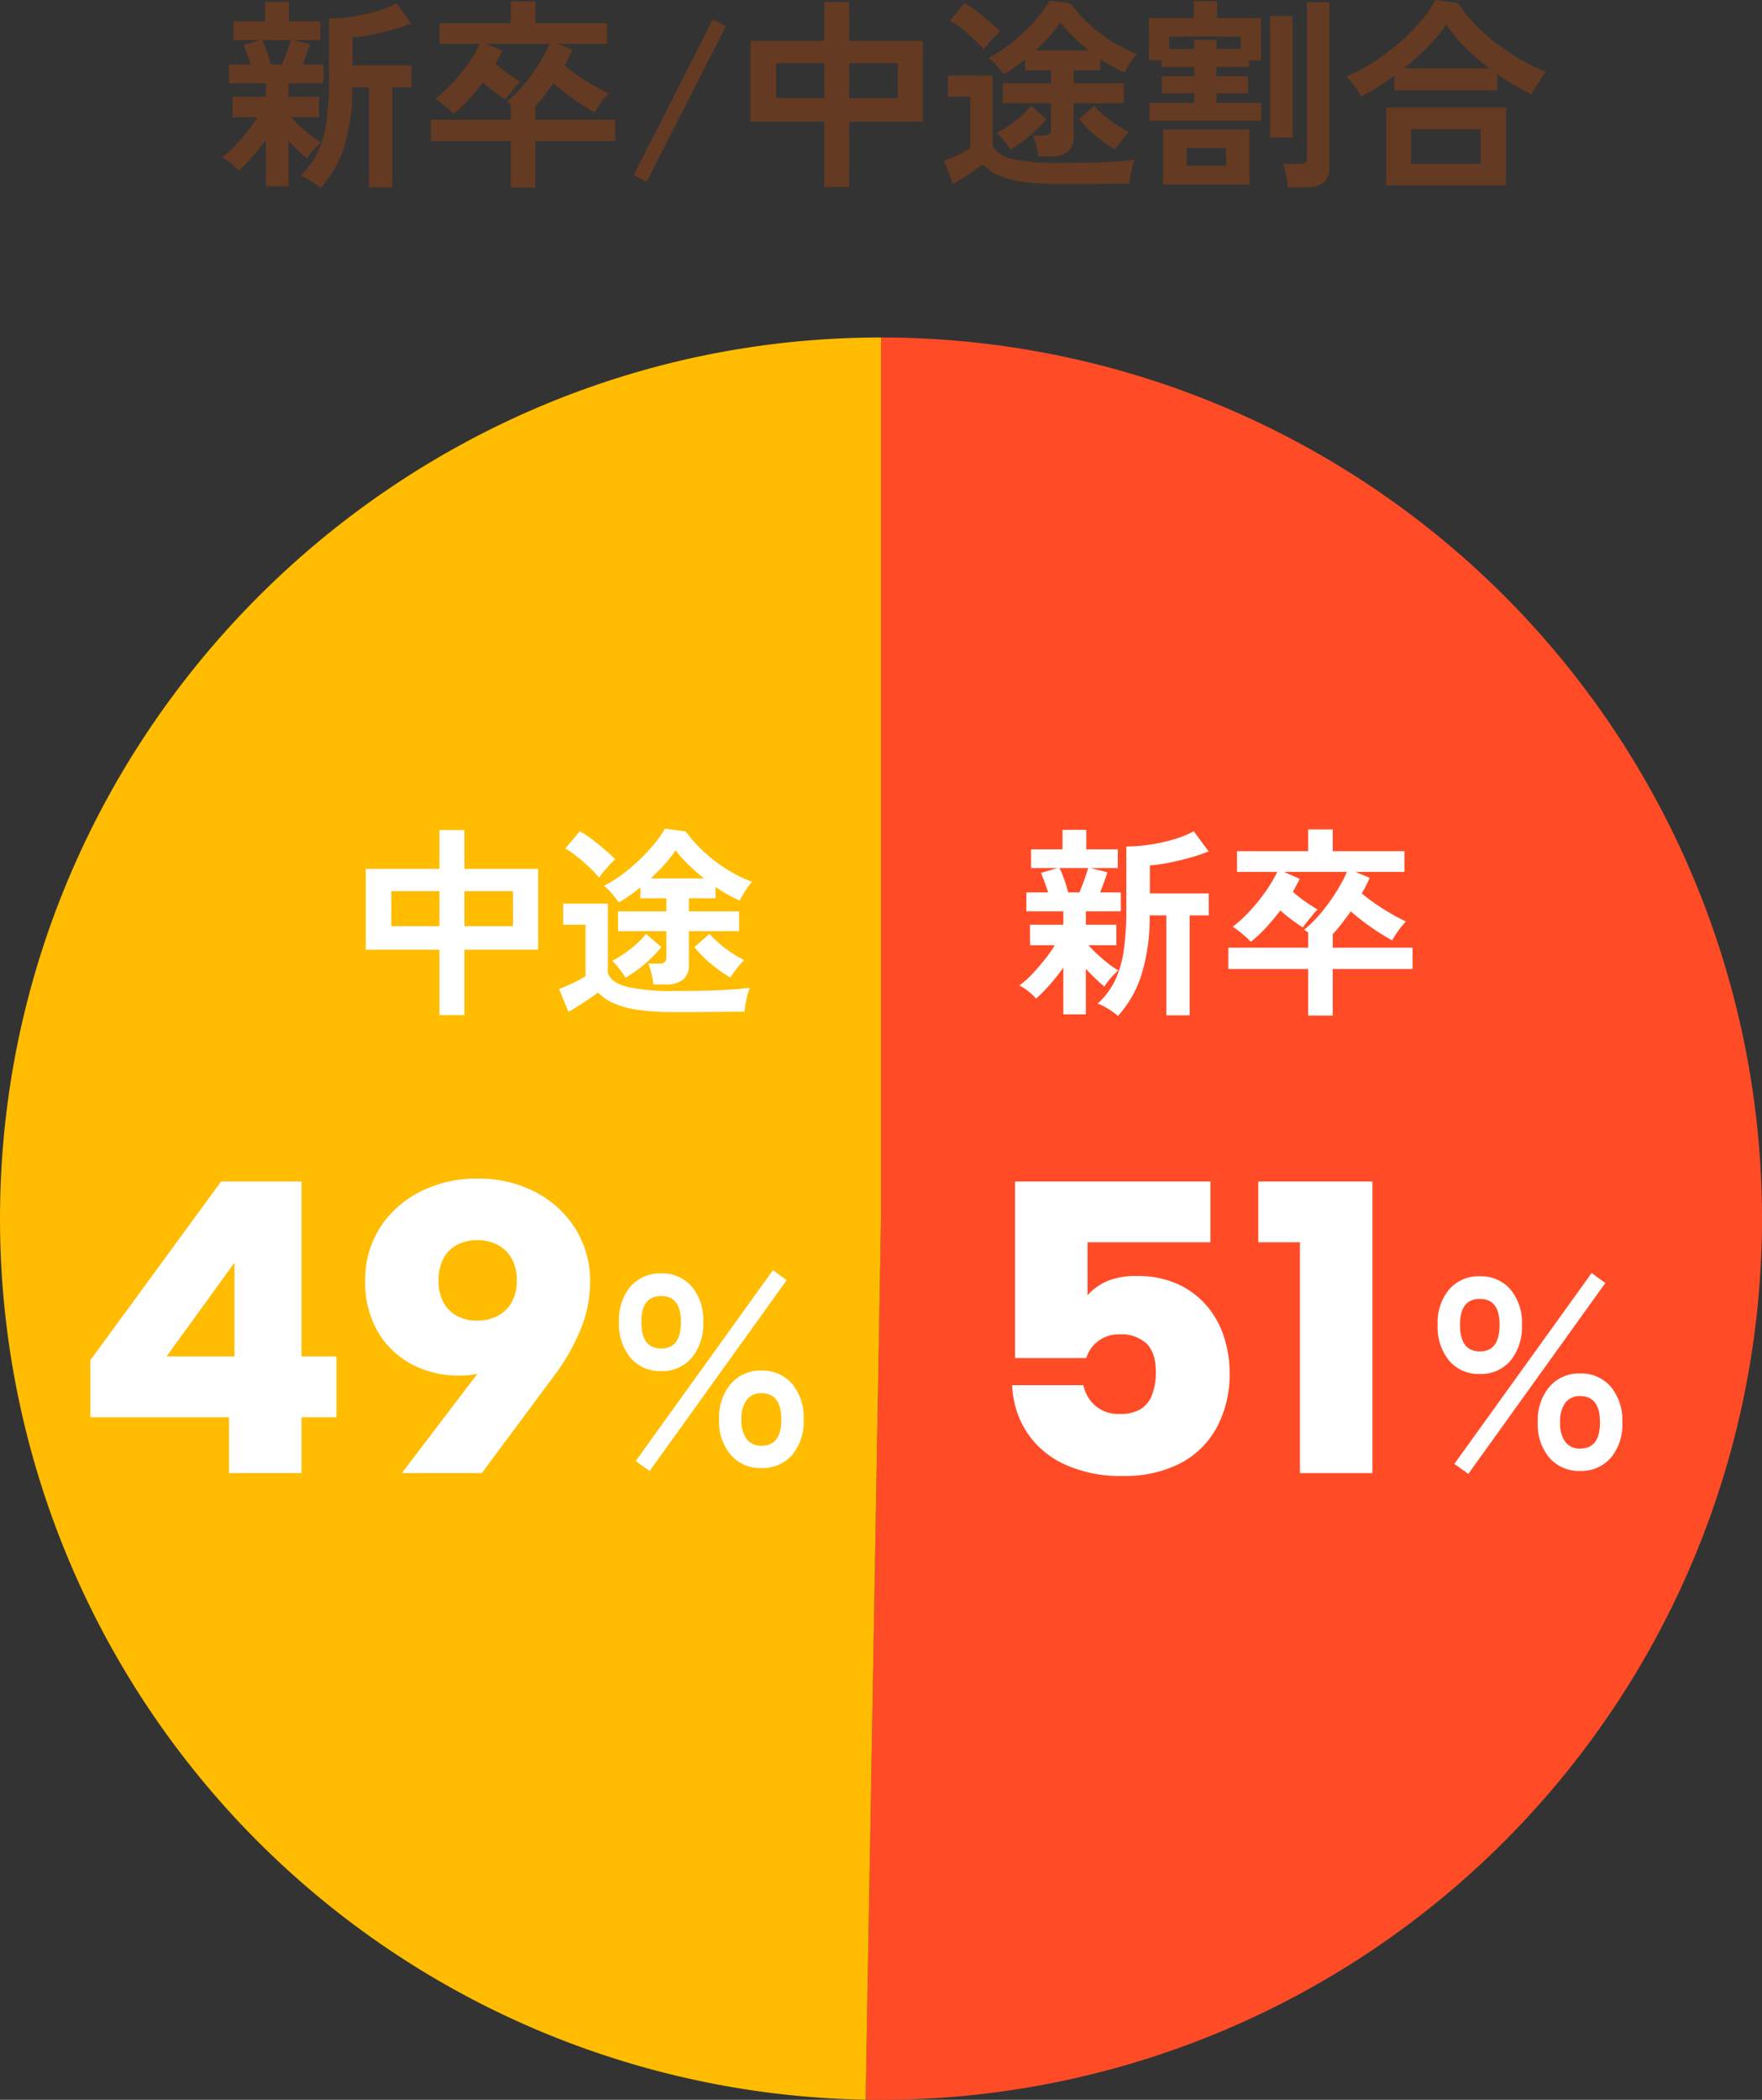 <svg xmlns="http://www.w3.org/2000/svg" width="346.93" height="413.367" viewBox="0 0 346.93 413.367">
  <rect x="0" y="0" width="346.93" height="413.367" fill="#333333" stroke="none"/>
  <g id="グループ_519" data-name="グループ 519" transform="translate(4519.965 6790.84)">
    <path id="パス_2300" data-name="パス 2300" d="M0,0H261.287V261.286H0Z" transform="translate(-4477.143 -6724.402)" fill="none"/>
    <path id="パス_1588" data-name="パス 1588" d="M174.364,173.715V.25a173.465,173.465,0,0,1,0,346.93c-1.533,0-1.494,0-3.027-.027Z" transform="translate(-4520.864 -6724.652)" fill="#ff4c27"/>
    <path id="パス_1589" data-name="パス 1589" d="M173.716,173.715l-3.027,173.438A173.465,173.465,0,0,1,.277,170.687C1.922,76.433,79.447.25,173.716.25Z" transform="translate(-4520.215 -6724.652)" fill="#ffbc00"/>
    <path id="パス_2354" data-name="パス 2354" d="M29.6-10.988H2.3V-22.222L28.044-57.4H43.87v34.44h6.888v11.972H43.87V0H29.6ZM30.668-22.96V-41.41L17.3-22.96ZM78.474-57.974a24.168,24.168,0,0,1,11.4,2.624,20.384,20.384,0,0,1,7.913,7.216,19.481,19.481,0,0,1,2.911,10.66,24.856,24.856,0,0,1-1.763,8.938A41.453,41.453,0,0,1,93.4-18.86L79.376,0H63.632L80.36-21.976,91.676-35.342q-1.148,7.79-5.74,11.972a15.862,15.862,0,0,1-11.07,4.182,19.617,19.617,0,0,1-9.184-2.173,16.868,16.868,0,0,1-6.724-6.355A19.06,19.06,0,0,1,56.416-37.8,18.838,18.838,0,0,1,59.45-48.5a20.176,20.176,0,0,1,8.036-7.011A24.556,24.556,0,0,1,78.474-57.974Zm7.79,20.09a8.84,8.84,0,0,0-.943-4.223,6.715,6.715,0,0,0-2.706-2.747,8.361,8.361,0,0,0-4.141-.984,8.129,8.129,0,0,0-4.1.984,6.521,6.521,0,0,0-2.624,2.747,9.172,9.172,0,0,0-.9,4.223,8.979,8.979,0,0,0,.9,4.141A6.521,6.521,0,0,0,74.374-31a8.129,8.129,0,0,0,4.1.984A8.36,8.36,0,0,0,82.615-31a6.715,6.715,0,0,0,2.706-2.747A8.655,8.655,0,0,0,86.264-37.884Z" transform="translate(-4504.472 -6500.856)" fill="#fff"/>
    <path id="パス_2355" data-name="パス 2355" d="M10.706-18.5a7.644,7.644,0,0,1-6.042-2.6,10.4,10.4,0,0,1-2.279-7.1,10.128,10.128,0,0,1,2.279-6.969,7.68,7.68,0,0,1,6.042-2.57,7.619,7.619,0,0,1,5.989,2.57A10.128,10.128,0,0,1,18.974-28.2a10.4,10.4,0,0,1-2.279,7.1A7.584,7.584,0,0,1,10.706-18.5ZM30.422.583a7.7,7.7,0,0,1-6.015-2.571A10.054,10.054,0,0,1,22.1-8.957a10.236,10.236,0,0,1,2.306-7.049,7.664,7.664,0,0,1,6.015-2.6,7.644,7.644,0,0,1,6.042,2.6,10.312,10.312,0,0,1,2.279,7.049,10.128,10.128,0,0,1-2.279,6.97A7.68,7.68,0,0,1,30.422.583Zm-22,.583L5.671-.8,32.7-38.372l2.7,1.961Zm22-4.982q3.922,0,3.922-5.141,0-5.194-3.922-5.194a3.483,3.483,0,0,0-2.889,1.3,6.177,6.177,0,0,0-1.034,3.9,6.077,6.077,0,0,0,1.034,3.843A3.483,3.483,0,0,0,30.422-3.816ZM10.706-22.949q3.869,0,3.869-5.247,0-5.088-3.869-5.088-3.922,0-3.922,5.088Q6.784-22.949,10.706-22.949Z" transform="translate(-4400.472 -6502.421)" fill="#fff"/>
    <path id="パス_2356" data-name="パス 2356" d="M42.64-57.4v11.972H18.45v10.414a11.323,11.323,0,0,1,3.9-2.788,14.556,14.556,0,0,1,5.781-.984,18.916,18.916,0,0,1,8.2,1.64,16.562,16.562,0,0,1,5.7,4.346,17.721,17.721,0,0,1,3.321,6.109,22.789,22.789,0,0,1,1.066,6.847A22.072,22.072,0,0,1,43.829-8.856a17.259,17.259,0,0,1-7.257,7.011A23.981,23.981,0,0,1,25.42.574a26.3,26.3,0,0,1-11.6-2.337,17.77,17.77,0,0,1-7.38-6.355A18.271,18.271,0,0,1,3.608-17.3H17.63A7.467,7.467,0,0,0,19.8-13.407a6.942,6.942,0,0,0,5.125,1.763,7.449,7.449,0,0,0,3.977-.943,5.611,5.611,0,0,0,2.255-2.829,12.374,12.374,0,0,0,.738-4.51q0-3.772-1.845-5.576a7.255,7.255,0,0,0-5.289-1.8,6.559,6.559,0,0,0-4.346,1.435A6.428,6.428,0,0,0,18.2-22.632H4.182V-57.4ZM60.27-45.428h-8.2V-57.4H74.538V0H60.27Z" transform="translate(-4324.281 -6500.856)" fill="#fff"/>
    <path id="パス_2357" data-name="パス 2357" d="M10.706-18.5a7.644,7.644,0,0,1-6.042-2.6,10.4,10.4,0,0,1-2.279-7.1,10.128,10.128,0,0,1,2.279-6.969,7.68,7.68,0,0,1,6.042-2.57,7.619,7.619,0,0,1,5.989,2.57A10.128,10.128,0,0,1,18.974-28.2a10.4,10.4,0,0,1-2.279,7.1A7.584,7.584,0,0,1,10.706-18.5ZM30.422.583a7.7,7.7,0,0,1-6.015-2.571A10.054,10.054,0,0,1,22.1-8.957a10.236,10.236,0,0,1,2.306-7.049,7.664,7.664,0,0,1,6.015-2.6,7.644,7.644,0,0,1,6.042,2.6,10.312,10.312,0,0,1,2.279,7.049,10.128,10.128,0,0,1-2.279,6.97A7.68,7.68,0,0,1,30.422.583Zm-22,.583L5.671-.8,32.7-38.372l2.7,1.961Zm22-4.982q3.922,0,3.922-5.141,0-5.194-3.922-5.194a3.483,3.483,0,0,0-2.889,1.3,6.177,6.177,0,0,0-1.034,3.9,6.077,6.077,0,0,0,1.034,3.843A3.483,3.483,0,0,0,30.422-3.816ZM10.706-22.949q3.869,0,3.869-5.247,0-5.088-3.869-5.088-3.922,0-3.922,5.088Q6.784-22.949,10.706-22.949Z" transform="translate(-4239.281 -6501.856)" fill="#fff"/>
    <path id="パス_2301" data-name="パス 2301" d="M9.4,2.84v-9.2A38.206,38.206,0,0,1,6.68-2.94,34.593,34.593,0,0,1,4.04-.24,10.441,10.441,0,0,0,2.5-1.7,7.885,7.885,0,0,0,.72-2.84,15.492,15.492,0,0,0,3.14-4.96q1.3-1.36,2.54-2.92a28.18,28.18,0,0,0,2.04-2.88H2.84V-14.8H9.4v-2.64H2.12v-3.72H6.4q-.32-1.04-.7-2.06T5-25l3.24-.96H3.04v-3.68h6.2v-3.84h4.68v3.84h6.2v3.68H14.76l3.32.84q-.28.88-.66,1.92t-.78,2.04h4.08v3.72H13.84v2.64h6v4.04H14.36A20.694,20.694,0,0,0,16.08-9q1.04.96,2.14,1.82A16.64,16.64,0,0,0,20.24-5.8a10.664,10.664,0,0,0-.96.9,14.559,14.559,0,0,0-1.04,1.2q-.48.62-.76,1.06a22.814,22.814,0,0,1-1.72-1.52q-1-.96-1.92-1.96V2.84Zm10.76.32a14.534,14.534,0,0,0-1.94-1.4A10.234,10.234,0,0,0,16.16.72a14.7,14.7,0,0,0,3.36-4.44,20.334,20.334,0,0,0,1.76-5.92,53.326,53.326,0,0,0,.52-7.96V-30.2a31.753,31.753,0,0,0,4.58-.36,34.269,34.269,0,0,0,4.76-1.04,19.2,19.2,0,0,0,3.94-1.6L38-29.24a29.018,29.018,0,0,1-3.44,1.18q-2.04.58-4.18,1.02a29.406,29.406,0,0,1-3.94.56v5.52h11.6v4.32H34.28V3.04h-4.6V-16.64H26.4A38.224,38.224,0,0,1,24.76-4.88,21.782,21.782,0,0,1,20.16,3.16Zm-9.8-24.32h2.2q.52-1.2,1.02-2.62t.7-2.18H8.64a17.2,17.2,0,0,1,.92,2.2Q10.04-22.4,10.36-21.16ZM57.6,3.08V-6.08H41.88v-4.2H57.6v-3a3.64,3.64,0,0,0-.4-.28l-.4-.24a25.284,25.284,0,0,0,3.38-3.38,36.089,36.089,0,0,0,2.94-4.06,30.866,30.866,0,0,0,2.12-3.96H52.84l3.08,1.36q-.28.64-.62,1.26t-.7,1.3a27.421,27.421,0,0,0,2.38,1.88q1.3.92,2.46,1.6-.4.4-.96,1.08T57.4-15.38q-.52.66-.84,1.1a23.573,23.573,0,0,1-2.08-1.42q-1.2-.9-2.36-1.9-1.36,1.8-2.84,3.4a25.454,25.454,0,0,1-2.96,2.76,19.919,19.919,0,0,0-1.72-1.58,18.163,18.163,0,0,0-1.84-1.38,27.17,27.17,0,0,0,3.4-3.14,36.418,36.418,0,0,0,3.08-3.82,27.278,27.278,0,0,0,2.28-3.84H43.6v-4.08h14v-4.28h4.84v4.28H76.56v4.08H66.92l2.8,1.16a25.736,25.736,0,0,1-1.56,3.08,38.488,38.488,0,0,0,4.12,2.98,42.034,42.034,0,0,0,4.56,2.54,19.012,19.012,0,0,0-1.42,1.74,15.446,15.446,0,0,0-1.26,1.98q-1.2-.64-2.66-1.58t-2.9-2.02Q67.16-16.4,66-17.44q-.88,1.24-1.76,2.38t-1.8,2.14v2.64H78.16v4.2H62.44V3.08Z" transform="translate(-4320 -6594)" fill="#fff"/>
    <path id="パス_2302" data-name="パス 2302" d="M17.56,3V-9.88H3.04V-25.8H17.56v-7.64h4.92v7.64H37V-9.88H22.48V3Zm4.92-17.52h9.56V-21.4H22.48Zm-14.4,0h9.48V-21.4H8.08ZM59.68-3.04a14.325,14.325,0,0,0-.38-2.14,13.62,13.62,0,0,0-.62-1.98h2.08a1.915,1.915,0,0,0,1.14-.26,1.231,1.231,0,0,0,.34-1.02v-5.08H52.72v-3.92h9.52V-20H57.12v-2.16A26.279,26.279,0,0,1,55-20.54q-1.08.74-2.12,1.34-.56-.8-1.38-1.76a8.349,8.349,0,0,0-1.58-1.48,24.442,24.442,0,0,0,3.46-2.14,34.391,34.391,0,0,0,3.42-2.86,36.553,36.553,0,0,0,2.98-3.18,21.843,21.843,0,0,0,2.18-3.1l4.12.56a26.1,26.1,0,0,0,3.58,4.02,30.228,30.228,0,0,0,4.54,3.46,27.214,27.214,0,0,0,4.92,2.44,8.187,8.187,0,0,0-.84,1.04q-.48.68-.92,1.42t-.68,1.22a27.557,27.557,0,0,1-4.76-2.68V-20H66.68v2.56h9.88v3.92H66.68v6.48A3.758,3.758,0,0,1,65.54-4a5.5,5.5,0,0,1-3.58.96ZM63.92,2.4a51,51,0,0,1-7.14-.42A18.331,18.331,0,0,1,51.96.7a10.584,10.584,0,0,1-3.2-2.14Q48.04-.88,47-.18T44.88,1.2q-1.08.68-1.92,1.16L41.12-2.16q.68-.24,1.68-.68t1.98-.94a12.514,12.514,0,0,0,1.54-.9V-14.8h-4.4v-4.16h8.8V-5.28q.72,1.96,3.94,2.74a41.788,41.788,0,0,0,9.26.78q5.12,0,8.8-.16t5.96-.48a9.2,9.2,0,0,0-.44,1.34q-.24.9-.4,1.84t-.2,1.54q-1.12,0-2.92.02l-3.82.04q-2.02.02-3.86.02ZM49-24.08a23.3,23.3,0,0,0-1.92-2.02q-1.16-1.1-2.42-2.1a17.528,17.528,0,0,0-2.34-1.6l2.88-3.4a18.711,18.711,0,0,1,2.36,1.56q1.32,1,2.58,2.08t2.02,1.88q-.36.32-1.02,1.02t-1.26,1.42A12.125,12.125,0,0,0,49-24.08ZM74.84-4.4a26.937,26.937,0,0,1-3.82-2.7,22.284,22.284,0,0,1-3.26-3.3L70.72-13a21.9,21.9,0,0,0,3.12,2.84,22.47,22.47,0,0,0,3.72,2.32,10.04,10.04,0,0,0-.98,1.06q-.54.66-1.02,1.3A9.376,9.376,0,0,0,74.84-4.4Zm-20.68.04a6.141,6.141,0,0,0-.66-1.06q-.46-.62-.98-1.26a7.011,7.011,0,0,0-.96-1,24.549,24.549,0,0,0,3.6-2.34A17.773,17.773,0,0,0,58.24-13l3,2.6A23.543,23.543,0,0,1,58-7.08,24.258,24.258,0,0,1,54.16-4.36Zm5-19.56H69.64q-1.6-1.28-3.06-2.7a26.776,26.776,0,0,1-2.54-2.82,22.2,22.2,0,0,1-2.16,2.78Q60.6-25.24,59.16-23.92Z" transform="translate(-4451 -6594)" fill="#fff"/>
    <path id="パス_2502" data-name="パス 2502" d="M9.4,2.84v-9.2A38.206,38.206,0,0,1,6.68-2.94,34.593,34.593,0,0,1,4.04-.24,10.441,10.441,0,0,0,2.5-1.7,7.885,7.885,0,0,0,.72-2.84,15.492,15.492,0,0,0,3.14-4.96q1.3-1.36,2.54-2.92a28.18,28.18,0,0,0,2.04-2.88H2.84V-14.8H9.4v-2.64H2.12v-3.72H6.4q-.32-1.04-.7-2.06T5-25l3.24-.96H3.04v-3.68h6.2v-3.84h4.68v3.84h6.2v3.68H14.76l3.32.84q-.28.88-.66,1.92t-.78,2.04h4.08v3.72H13.84v2.64h6v4.04H14.36A20.694,20.694,0,0,0,16.08-9q1.04.96,2.14,1.82A16.64,16.64,0,0,0,20.24-5.8a10.664,10.664,0,0,0-.96.9,14.559,14.559,0,0,0-1.04,1.2q-.48.62-.76,1.06a22.814,22.814,0,0,1-1.72-1.52q-1-.96-1.92-1.96V2.84Zm10.76.32a14.534,14.534,0,0,0-1.94-1.4A10.234,10.234,0,0,0,16.16.72a14.7,14.7,0,0,0,3.36-4.44,20.334,20.334,0,0,0,1.76-5.92,53.326,53.326,0,0,0,.52-7.96V-30.2a31.753,31.753,0,0,0,4.58-.36,34.269,34.269,0,0,0,4.76-1.04,19.2,19.2,0,0,0,3.94-1.6L38-29.24a29.018,29.018,0,0,1-3.44,1.18q-2.04.58-4.18,1.02a29.406,29.406,0,0,1-3.94.56v5.52h11.6v4.32H34.28V3.04h-4.6V-16.64H26.4A38.224,38.224,0,0,1,24.76-4.88,21.782,21.782,0,0,1,20.16,3.16Zm-9.8-24.32h2.2q.52-1.2,1.02-2.62t.7-2.18H8.64a17.2,17.2,0,0,1,.92,2.2Q10.04-22.4,10.36-21.16ZM57.6,3.08V-6.08H41.88v-4.2H57.6v-3a3.64,3.64,0,0,0-.4-.28l-.4-.24a25.284,25.284,0,0,0,3.38-3.38,36.089,36.089,0,0,0,2.94-4.06,30.866,30.866,0,0,0,2.12-3.96H52.84l3.08,1.36q-.28.64-.62,1.26t-.7,1.3a27.421,27.421,0,0,0,2.38,1.88q1.3.92,2.46,1.6-.4.4-.96,1.08T57.4-15.38q-.52.66-.84,1.1a23.573,23.573,0,0,1-2.08-1.42q-1.2-.9-2.36-1.9-1.36,1.8-2.84,3.4a25.454,25.454,0,0,1-2.96,2.76,19.919,19.919,0,0,0-1.72-1.58,18.163,18.163,0,0,0-1.84-1.38,27.17,27.17,0,0,0,3.4-3.14,36.418,36.418,0,0,0,3.08-3.82,27.278,27.278,0,0,0,2.28-3.84H43.6v-4.08h14v-4.28h4.84v4.28H76.56v4.08H66.92l2.8,1.16a25.736,25.736,0,0,1-1.56,3.08,38.488,38.488,0,0,0,4.12,2.98,42.034,42.034,0,0,0,4.56,2.54,19.012,19.012,0,0,0-1.42,1.74,15.446,15.446,0,0,0-1.26,1.98q-1.2-.64-2.66-1.58t-2.9-2.02Q67.16-16.4,66-17.44q-.88,1.24-1.76,2.38t-1.8,2.14v2.64H78.16v4.2H62.44V3.08ZM84.36,1.96,81.8.64,97.4-30.04l2.56,1.36ZM119.32,3V-9.88H104.8V-25.8h14.52v-7.64h4.92v7.64h14.52V-9.88H124.24V3Zm4.92-17.52h9.56V-21.4h-9.56Zm-14.4,0h9.48V-21.4h-9.48Zm51.6,11.48a14.324,14.324,0,0,0-.38-2.14,13.619,13.619,0,0,0-.62-1.98h2.08a1.915,1.915,0,0,0,1.14-.26A1.231,1.231,0,0,0,164-8.44v-5.08h-9.52v-3.92H164V-20h-5.12v-2.16a26.277,26.277,0,0,1-2.12,1.62q-1.08.74-2.12,1.34-.56-.8-1.38-1.76a8.349,8.349,0,0,0-1.58-1.48,24.441,24.441,0,0,0,3.46-2.14,34.392,34.392,0,0,0,3.42-2.86,36.552,36.552,0,0,0,2.98-3.18,21.844,21.844,0,0,0,2.18-3.1l4.12.56a26.1,26.1,0,0,0,3.58,4.02,30.229,30.229,0,0,0,4.54,3.46,27.214,27.214,0,0,0,4.92,2.44,8.187,8.187,0,0,0-.84,1.04q-.48.68-.92,1.42t-.68,1.22a27.557,27.557,0,0,1-4.76-2.68V-20h-5.24v2.56h9.88v3.92h-9.88v6.48A3.758,3.758,0,0,1,167.3-4a5.5,5.5,0,0,1-3.58.96Zm4.24,5.44a51,51,0,0,1-7.14-.42A18.331,18.331,0,0,1,153.72.7a10.585,10.585,0,0,1-3.2-2.14q-.72.56-1.76,1.26T146.64,1.2q-1.08.68-1.92,1.16l-1.84-4.52q.68-.24,1.68-.68t1.98-.94a12.514,12.514,0,0,0,1.54-.9V-14.8h-4.4v-4.16h8.8V-5.28q.72,1.96,3.94,2.74a41.788,41.788,0,0,0,9.26.78q5.12,0,8.8-.16t5.96-.48A9.2,9.2,0,0,0,180-1.06q-.24.9-.4,1.84t-.2,1.54q-1.12,0-2.92.02l-3.82.04q-2.02.02-3.86.02ZM150.76-24.08a23.3,23.3,0,0,0-1.92-2.02q-1.16-1.1-2.42-2.1a17.53,17.53,0,0,0-2.34-1.6l2.88-3.4a18.709,18.709,0,0,1,2.36,1.56q1.32,1,2.58,2.08t2.02,1.88q-.36.32-1.02,1.02t-1.26,1.42A12.123,12.123,0,0,0,150.76-24.08ZM176.6-4.4a26.938,26.938,0,0,1-3.82-2.7,22.285,22.285,0,0,1-3.26-3.3l2.96-2.6a21.9,21.9,0,0,0,3.12,2.84,22.47,22.47,0,0,0,3.72,2.32,10.041,10.041,0,0,0-.98,1.06q-.54.66-1.02,1.3A9.378,9.378,0,0,0,176.6-4.4Zm-20.68.04a6.142,6.142,0,0,0-.66-1.06q-.46-.62-.98-1.26a7.011,7.011,0,0,0-.96-1,24.548,24.548,0,0,0,3.6-2.34A17.773,17.773,0,0,0,160-13l3,2.6a23.543,23.543,0,0,1-3.24,3.32A24.258,24.258,0,0,1,155.92-4.36Zm5-19.56H171.4q-1.6-1.28-3.06-2.7a26.773,26.773,0,0,1-2.54-2.82,22.2,22.2,0,0,1-2.16,2.78Q162.36-25.24,160.92-23.92Zm22.44,13.84V-13.6h8.8v-1.88H185.8v-3.36h6.36v-1.84h-6.44v-1.28h-2.48v-8.32h8.84v-3.36h4.6v3.36h8.64v8.32h-2.36v1.28h-6.4v1.84h6.2v3.36h-6.2v1.88h8.8v3.52Zm2.68,12.56V-8.36h17V2.48Zm24.56.56a14.29,14.29,0,0,0-.2-1.5q-.16-.9-.34-1.78a5.706,5.706,0,0,0-.42-1.36h3.32a1.846,1.846,0,0,0,1.08-.24,1.15,1.15,0,0,0,.32-.96V-33.4h4.4V-.76a3.472,3.472,0,0,1-1.14,2.9,5.532,5.532,0,0,1-3.46.9Zm-3.48-9.8V-30.68h4.4V-6.76ZM190.68-1.2h7.76V-4.68h-7.76Zm-3.44-23h4.92V-26h4.4v1.8h4.76v-2.44H187.24ZM225-14.84a15.286,15.286,0,0,0-1.32-2.14,10.194,10.194,0,0,0-1.6-1.78,34.505,34.505,0,0,0,5.22-2.74,44.641,44.641,0,0,0,5-3.68,37.866,37.866,0,0,0,4.28-4.24,25.981,25.981,0,0,0,3.1-4.42l4.44.6a25.258,25.258,0,0,0,3.2,4.04,39.015,39.015,0,0,0,4.24,3.8,43.293,43.293,0,0,0,4.84,3.26,35.7,35.7,0,0,0,5,2.42q-.36.48-.9,1.3t-1.06,1.66a15.389,15.389,0,0,0-.84,1.52q-1.64-.8-3.36-1.82t-3.4-2.18v3.2H231.6v-2.92q-1.64,1.2-3.32,2.26T225-14.84Zm4.96,17.48V-12.68h23.6V2.64Zm4.92-4.24h13.68V-8.4H234.88Zm-1.4-18.8h16.8a44.549,44.549,0,0,1-4.78-4.14,28.7,28.7,0,0,1-3.74-4.54,27.088,27.088,0,0,1-3.54,4.4A50.635,50.635,0,0,1,233.48-20.4Z" transform="translate(-4477 -6757)" fill="#643a22"/>
  </g>
</svg>

